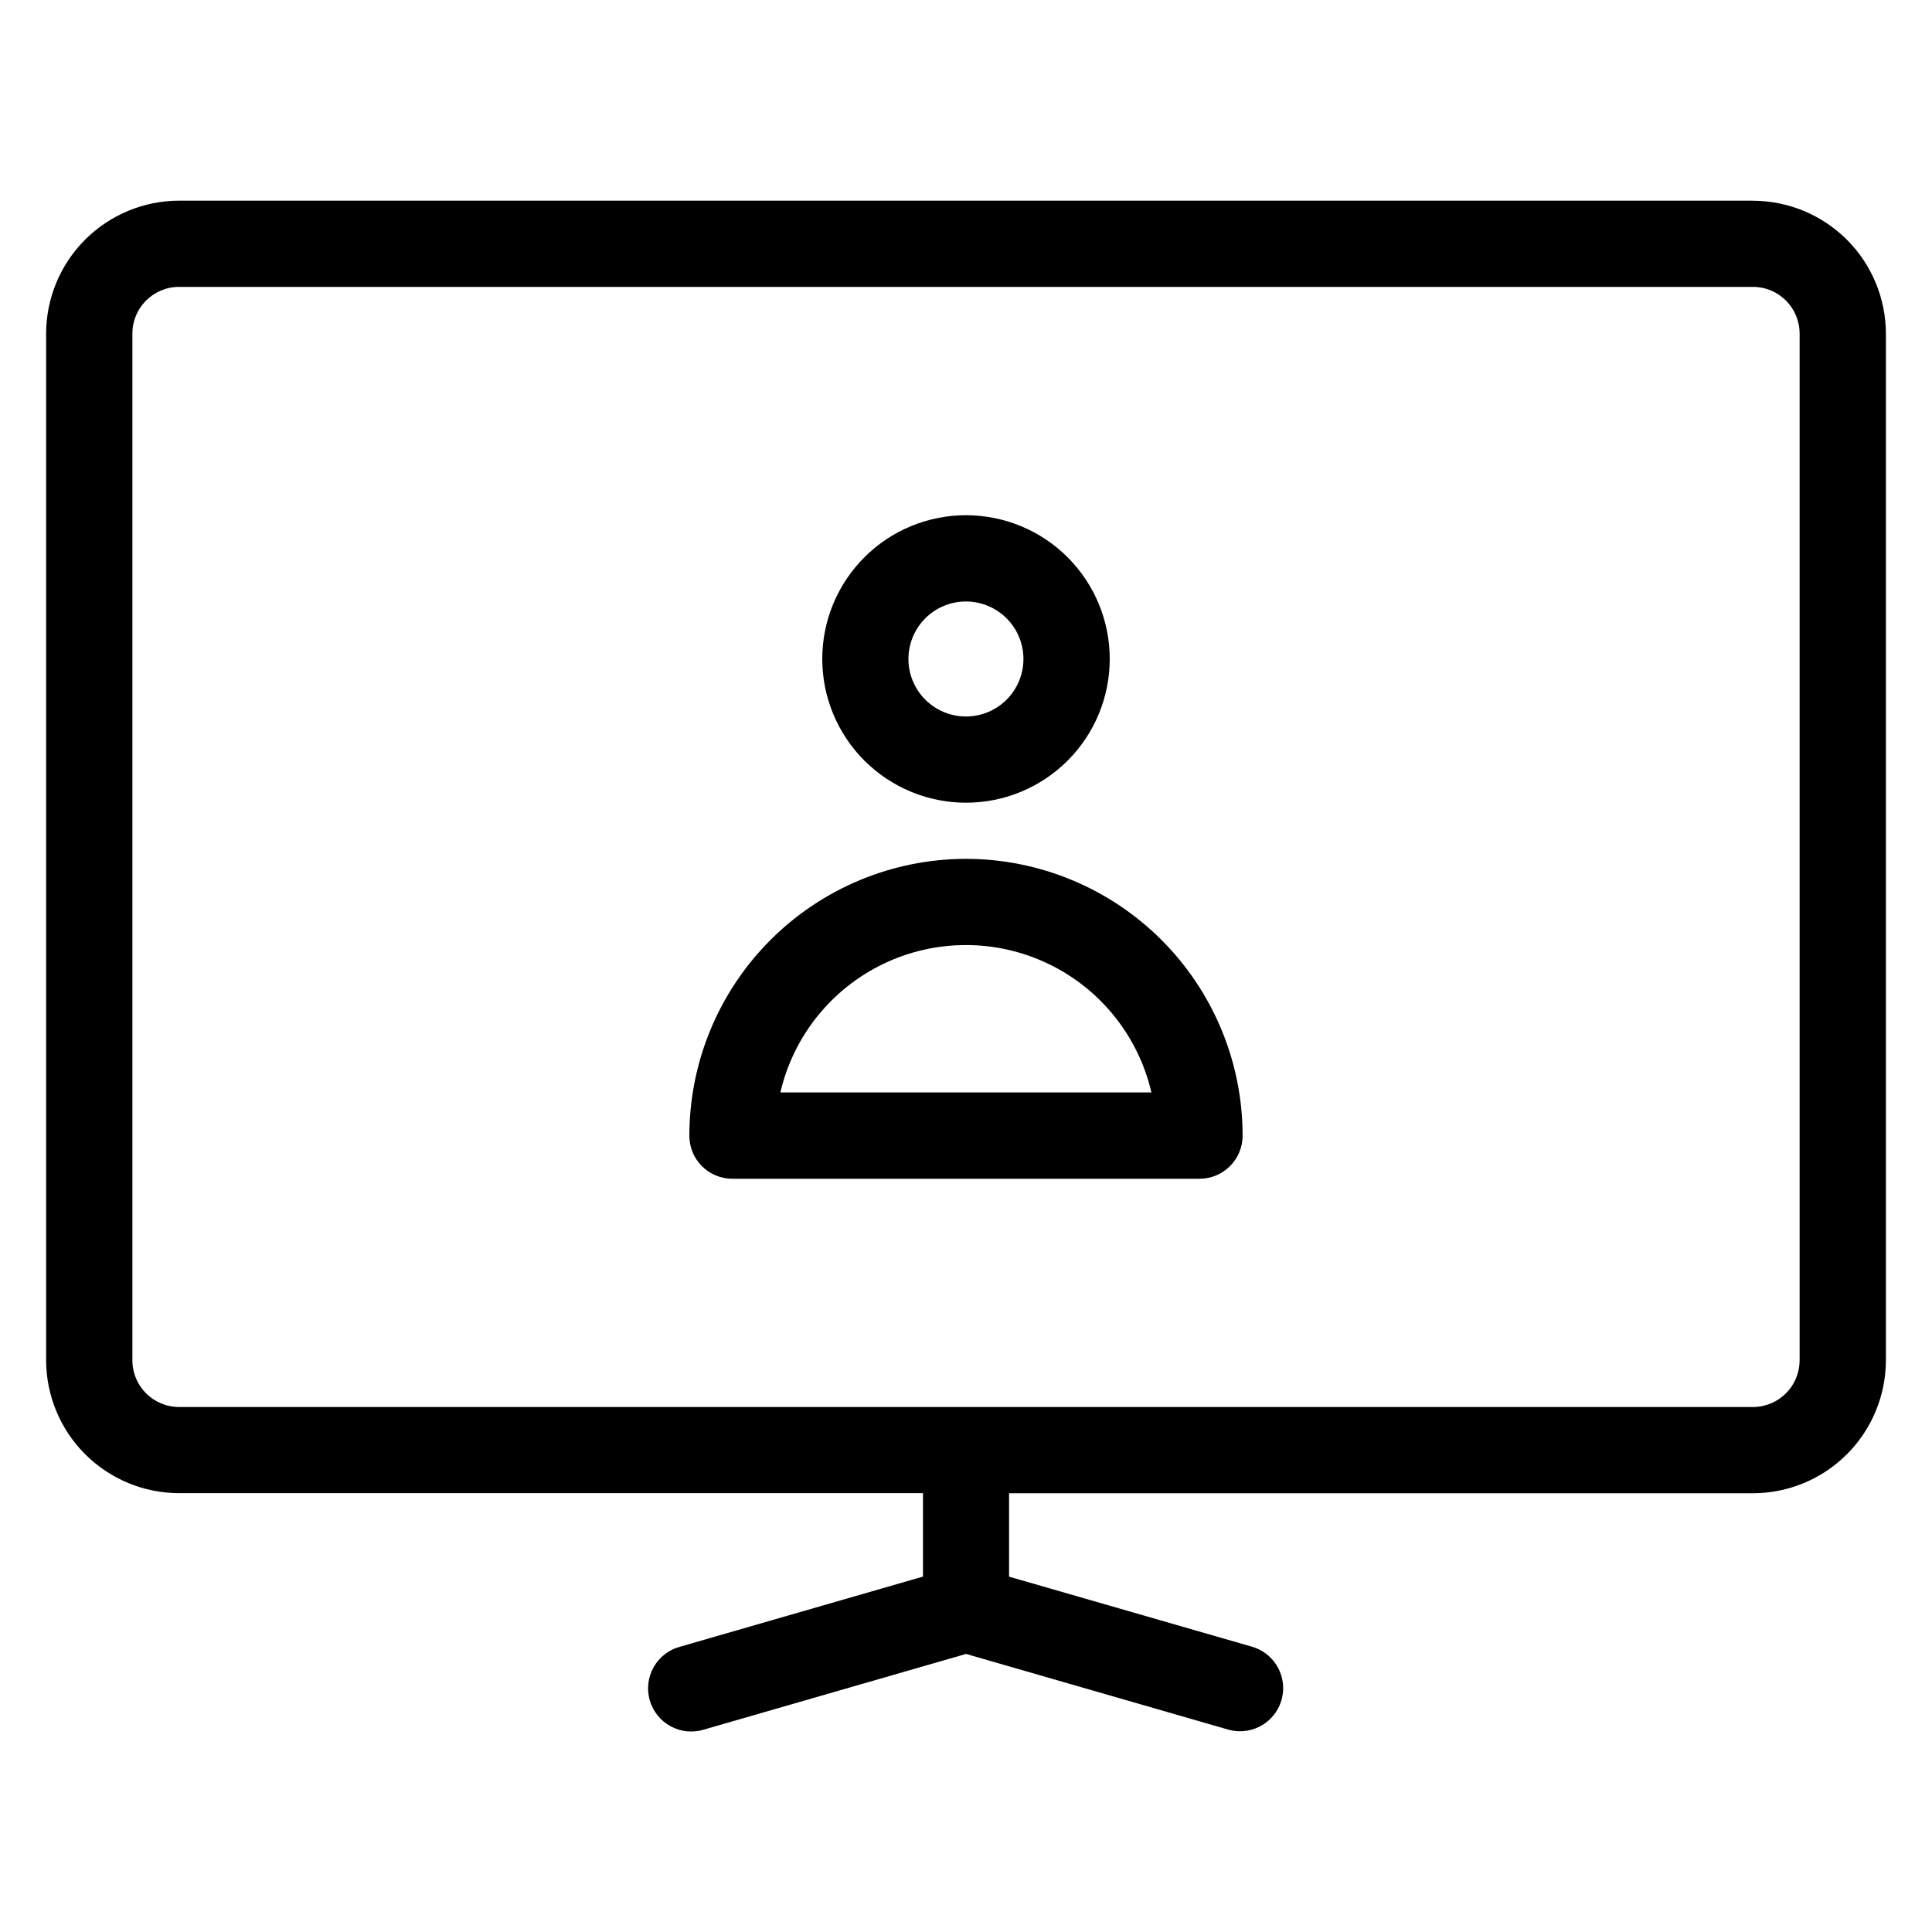 <?xml version="1.0" encoding="UTF-8"?>
<!-- Uploaded to: ICON Repo, www.svgrepo.com, Generator: ICON Repo Mixer Tools -->
<svg fill="#000000" width="800px" height="800px" version="1.1" viewBox="144 144 512 512" xmlns="http://www.w3.org/2000/svg">
 <path d="m620.91 504.49c0.008 6.828-5.519 12.367-12.344 12.379h-417.13c-6.828-0.008-12.359-5.551-12.352-12.379v-272.08c-0.008-6.828 5.523-12.371 12.352-12.379h417.13c6.828 0.008 12.355 5.551 12.352 12.379v272.08zm-12.344-307.31h-417.13c-9.336 0.016-18.281 3.734-24.883 10.332-6.598 6.602-10.312 15.547-10.332 24.879v272.1c0.02 9.336 3.734 18.281 10.332 24.879 6.602 6.602 15.547 10.316 24.883 10.336h197.16v22.109l-64.367 18.578c-2.969 0.793-5.492 2.746-7.004 5.418-1.508 2.672-1.883 5.844-1.031 8.793s2.852 5.434 5.555 6.891c2.703 1.461 5.879 1.77 8.812 0.859l69.445-20.043 69.445 20.043h-0.004c1.023 0.297 2.082 0.445 3.144 0.445 5.699 0.02 10.543-4.168 11.348-9.812 0.801-5.644-2.68-11.02-8.156-12.594l-64.371-18.559v-22.109h197.16c9.332-0.016 18.277-3.731 24.879-10.332 6.598-6.602 10.316-15.547 10.332-24.879v-272.1c-0.016-9.332-3.734-18.281-10.332-24.879-6.602-6.602-15.547-10.316-24.879-10.332zm-208.57 106.22c-4.043-0.004-7.922 1.602-10.781 4.457-2.859 2.859-4.469 6.734-4.469 10.777-0.004 4.043 1.602 7.918 4.461 10.777 2.856 2.859 6.734 4.465 10.777 4.465s7.918-1.605 10.777-4.465c2.859-2.859 4.461-6.734 4.461-10.777-0.004-4.039-1.609-7.91-4.465-10.766-2.856-2.856-6.727-4.461-10.762-4.469zm0 53.328c10.102 0 19.793-4.012 26.938-11.156 7.144-7.141 11.16-16.832 11.16-26.934 0-10.105-4.012-19.793-11.156-26.941-7.141-7.144-16.832-11.156-26.938-11.156-10.102-0.004-19.793 4.012-26.938 11.156-7.144 7.144-11.156 16.832-11.156 26.938 0.004 10.102 4.019 19.785 11.16 26.93 7.144 7.141 16.828 11.156 26.93 11.164zm-49.191 76.781h98.332c-3.465-14.922-13.516-27.457-27.324-34.086-13.809-6.629-29.879-6.629-43.684 0-13.809 6.629-23.859 19.164-27.324 34.086zm49.191-61.906c-19.445 0.023-38.086 7.762-51.828 21.516-13.746 13.754-21.469 32.398-21.48 51.84-0.012 3.031 1.184 5.945 3.328 8.09 2.141 2.144 5.051 3.344 8.082 3.336h123.8c6.301-0.008 11.406-5.121 11.406-11.426-0.008-19.441-7.734-38.086-21.477-51.84-13.746-13.754-32.387-21.492-51.828-21.516z" fill-rule="evenodd"/>
</svg>